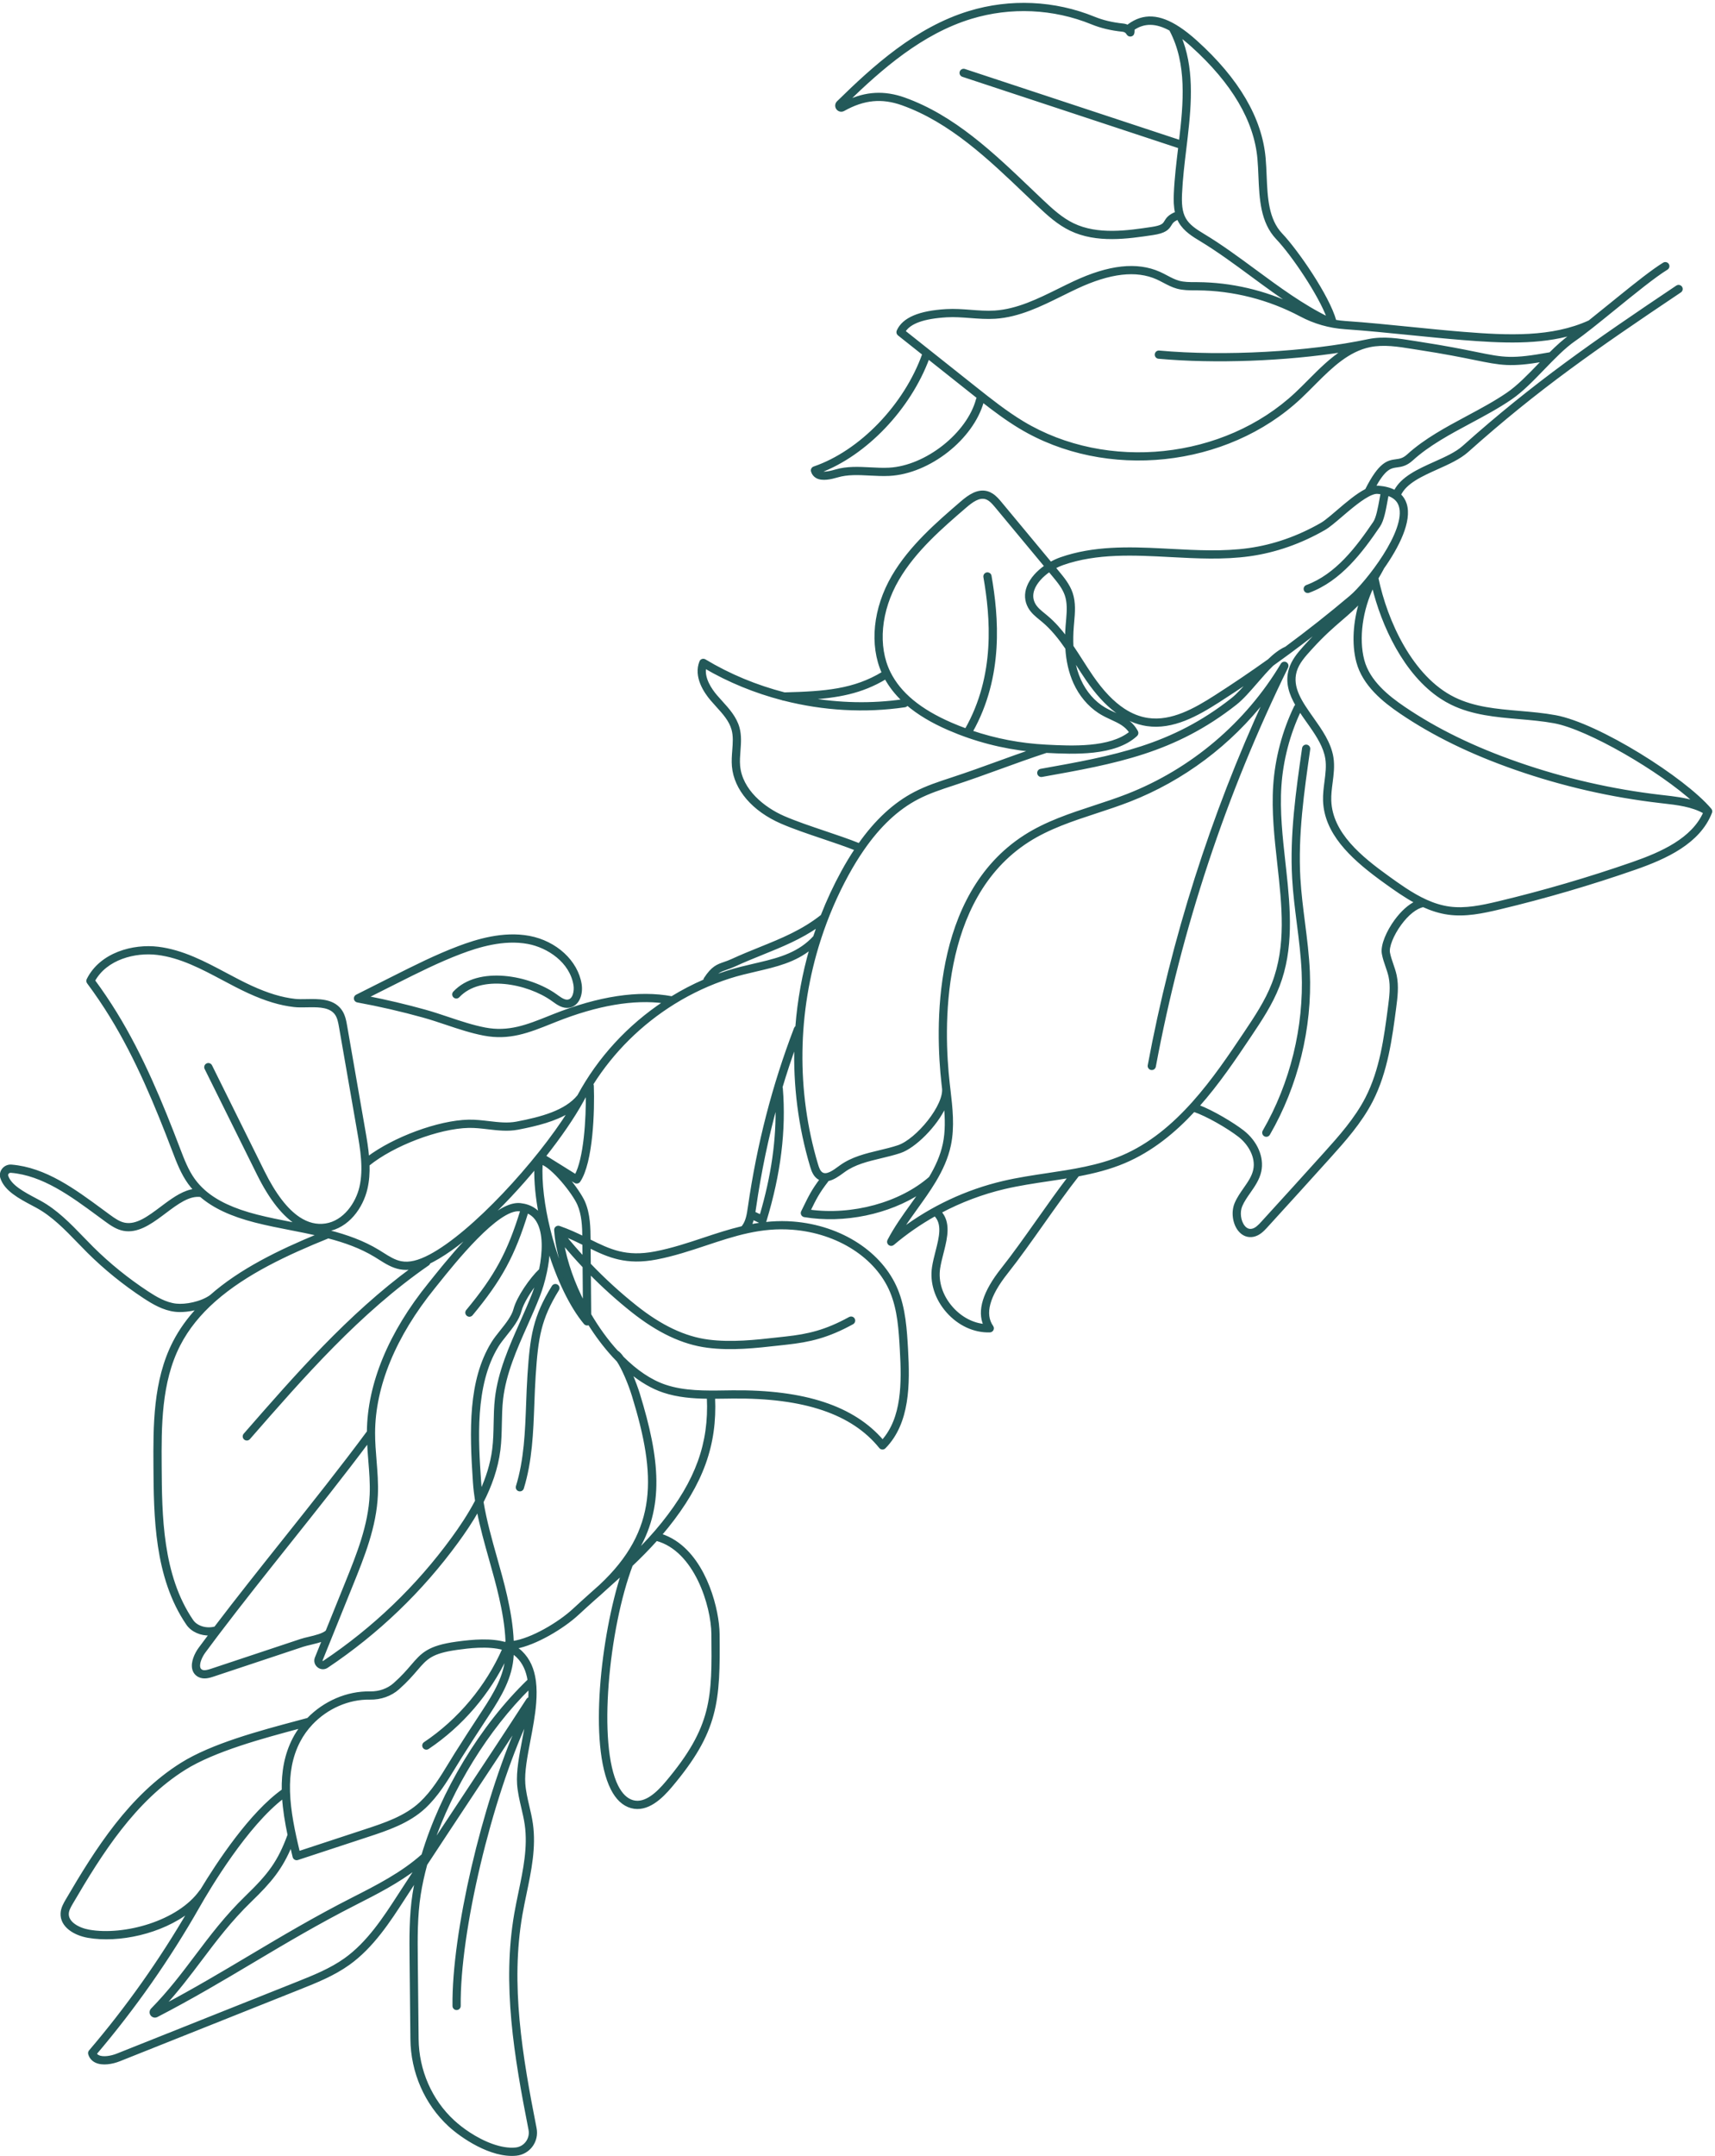 <?xml version="1.0" encoding="UTF-8"?>
<svg width="436px" height="548px" viewBox="0 0 436 548" version="1.1" xmlns="http://www.w3.org/2000/svg" xmlns:xlink="http://www.w3.org/1999/xlink">
    <title>26794974-666B-42B4-BE19-EFA2400DC3E1</title>
    <g id="Castelmierovo_bakery_webdesign" stroke="none" stroke-width="1" fill="none" fill-rule="evenodd">
        <g id="CM_mainpage" transform="translate(-912, -1229)" fill="#235959" stroke="#235959" stroke-width="0.6">
            <g id="about_us" transform="translate(-0, 972.813)">
                <path d="M1023.789,221.46 C1024.62,221.096 1025.486,221.096 1026.306,221.462 C1026.534,221.564 1026.696,221.773 1026.737,222.019 C1029.139,236.346 1032.857,250.525 1037.79,264.201 C1038.098,255.29 1043.308,245.446 1049.346,240.366 C1052.032,238.108 1055.812,236.832 1058.207,239.073 C1059.144,239.95 1059.585,241.178 1059.939,242.165 C1065.027,256.369 1069.821,271.51 1067.725,286.74 C1066.474,295.837 1061.176,307.182 1056.918,316.297 C1056.524,317.141 1056.143,317.958 1055.776,318.749 C1056.391,324.641 1054.633,330.74 1050.786,335.156 C1049.237,336.935 1048.417,339.12 1048.477,341.306 C1048.553,344.054 1048.874,345.993 1049.157,347.704 C1049.804,351.621 1050.195,353.985 1046.348,360.108 C1044.037,363.784 1041.347,367.549 1038.176,369.632 C1038.256,369.783 1038.33,369.937 1038.411,370.088 C1038.421,370.105 1038.426,370.123 1038.434,370.141 C1041.665,372.634 1045.143,374.566 1047.995,376.038 C1050.958,377.568 1054.084,378.976 1057.106,380.337 C1060.963,382.073 1064.901,383.852 1068.666,385.948 C1067.472,382.759 1066.595,379.618 1065.893,376.782 C1062.181,361.785 1061.153,346.382 1062.833,330.999 C1062.925,330.158 1063.512,329.515 1064.356,329.351 C1065.189,329.191 1065.984,329.57 1066.381,330.318 L1066.381,330.318 L1068.678,334.637 C1069.029,333.594 1069.563,332.517 1070.066,331.513 C1070.399,330.849 1070.713,330.222 1070.916,329.712 L1070.916,329.712 L1079.749,307.404 C1080.092,306.538 1080.665,305.088 1081.992,304.541 C1082.761,304.222 1083.551,304.257 1084.288,304.633 C1085.84,305.423 1086.844,307.583 1087.232,309.194 C1087.576,310.619 1087.916,312.066 1088.254,313.529 C1089.667,311.692 1091.877,310.567 1093.972,310.773 C1108.336,312.183 1120.379,322.162 1130.057,330.179 C1137.888,336.67 1146.766,344.025 1151.051,354.21 C1152.435,357.501 1153.28,360.94 1153.705,364.483 C1154.583,362.507 1155.815,360.736 1156.964,359.641 C1159.167,357.543 1162.079,356.54 1164.636,355.765 C1170.494,354.012 1176.543,352.813 1182.633,352.263 C1183.828,352.155 1185.031,352.07 1186.235,351.985 C1190.808,351.66 1195.54,351.323 1199.789,349.654 C1200.18,349.5 1200.582,349.338 1200.991,349.173 C1204.378,347.802 1208.216,346.248 1211.227,347.474 C1211.952,347.769 1212.458,348.383 1212.616,349.159 C1212.781,349.965 1212.533,350.797 1211.951,351.382 C1205.875,357.509 1197.001,359.656 1188.414,361.736 C1187.676,361.914 1186.941,362.092 1186.211,362.271 C1184.608,362.668 1183.189,363.067 1182.114,363.957 C1179.713,365.942 1179.51,369.741 1179.294,373.762 C1179.286,373.898 1179.279,374.034 1179.272,374.17 L1179.225,374.986 C1179.045,377.977 1178.728,380.938 1177.292,383.118 C1178.05,383.082 1178.802,383.088 1179.549,383.142 C1182.594,383.364 1185.498,384.371 1188.307,385.345 L1188.307,385.345 L1188.458,385.398 C1199.952,389.383 1212.316,393.326 1224.853,395.173 C1228.231,395.671 1231.675,396.025 1235.088,396.226 C1235.368,396.242 1235.615,396.415 1235.727,396.672 C1238.689,403.461 1235.042,411.21 1230.4,415.537 C1225.82,419.807 1219.973,422.166 1214.319,424.449 C1212.074,425.355 1209.752,426.291 1207.578,427.326 C1203.441,429.294 1200.364,431.308 1197.892,433.664 C1197.258,434.268 1196.616,435.063 1195.936,435.906 C1194.016,438.285 1191.838,440.985 1188.609,440.887 C1187.043,440.84 1185.643,440.029 1184.519,439.377 L1184.519,439.377 L1161.32,425.915 C1159.351,424.774 1157.257,423.556 1155.268,422.142 C1154.826,430.443 1150.768,441.804 1146.012,447.73 C1144.932,449.077 1143.663,450.272 1142.436,451.428 C1140.619,453.139 1138.905,454.755 1137.755,456.811 C1134.651,462.369 1131.918,468.204 1132.904,473.224 C1136.943,483.369 1138.339,494.464 1137.101,505.268 C1142.924,499.97 1147.679,491.848 1151.245,481.077 L1151.245,481.077 L1151.643,479.869 C1153.555,474.037 1155.207,469.001 1160.329,464.837 C1162.898,462.749 1165.77,460.989 1168.548,459.288 C1170.261,458.239 1172.032,457.155 1173.695,456.013 C1178.415,452.776 1183.039,449.287 1187.442,445.642 C1187.69,445.439 1188.038,445.414 1188.311,445.583 C1188.582,445.752 1188.717,446.076 1188.643,446.387 L1188.643,446.387 L1186.241,456.558 C1184.865,462.381 1183.442,468.404 1181.42,474.177 C1179.822,478.743 1177.093,485.308 1171.871,489.59 C1166.561,493.944 1159.342,494.876 1154.313,491.858 C1152.208,490.593 1150.615,488.12 1151.811,486.03 C1152.607,484.643 1154.17,484.246 1155.552,483.894 L1155.552,483.894 L1155.879,483.81 C1163.225,481.91 1172.862,474.243 1171.879,466.106 C1171.83,465.697 1172.122,465.327 1172.529,465.276 C1172.938,465.227 1173.31,465.518 1173.359,465.927 C1174.439,474.865 1164.13,483.206 1156.254,485.253 L1156.254,485.253 L1155.919,485.339 L1155.919,485.339 L1155.489,485.45 C1154.489,485.715 1153.527,486.037 1153.106,486.771 C1152.344,488.101 1153.835,489.83 1155.081,490.579 C1160.33,493.731 1166.974,491.678 1170.925,488.437 C1175.857,484.393 1178.474,478.081 1180.013,473.684 C1182.008,467.985 1183.422,462.002 1184.788,456.215 L1184.788,456.215 L1186.685,448.188 C1182.766,451.356 1178.689,454.396 1174.54,457.243 C1172.844,458.406 1171.056,459.501 1169.327,460.56 C1166.591,462.236 1163.761,463.969 1161.27,465.994 C1156.488,469.882 1154.899,474.726 1153.059,480.333 L1153.059,480.333 L1152.66,481.545 C1148.755,493.343 1143.421,502.065 1136.81,507.491 C1136.35,510.582 1135.673,513.643 1134.778,516.643 C1134.909,516.736 1135.014,516.869 1135.064,517.035 C1136.059,520.34 1135.582,521.585 1134.923,523.308 C1134.703,523.884 1134.452,524.538 1134.227,525.365 C1133.53,527.922 1132.739,530.356 1131.975,532.71 C1130.124,538.407 1128.377,543.788 1128.202,550.054 C1130.178,553.668 1131.931,557.413 1133.434,561.273 C1134.271,563.419 1134.976,565.495 1135.564,567.512 C1138,566.199 1140.675,564.568 1143.274,562.983 C1146.537,560.992 1149.912,558.934 1152.931,557.424 C1159.963,553.911 1167.022,553.827 1171.821,557.198 C1172.932,557.979 1173.907,558.932 1174.849,559.854 C1176.193,561.169 1177.463,562.411 1179.056,563.137 C1181.222,564.126 1183.662,564.032 1186.247,563.932 C1186.945,563.906 1187.641,563.879 1188.33,563.874 C1190.924,563.858 1195.561,564.362 1197.466,567.923 C1197.569,568.116 1197.582,568.344 1197.503,568.547 C1197.422,568.751 1197.257,568.91 1197.05,568.98 C1190.146,571.348 1183.56,574.789 1177.562,579.076 C1171.15,587.134 1166.818,593.158 1165.521,601.651 C1172.97,603.747 1179.508,610.465 1182.692,619.355 C1185.65,627.621 1185.763,636.782 1185.864,644.865 C1185.894,647.319 1185.654,650.015 1183.637,651.406 C1183.235,651.684 1182.798,651.878 1182.349,652.014 C1181.303,652.329 1180.194,652.323 1179.313,652.318 L1179.313,652.318 L1159.482,652.219 C1159.302,653.198 1159.044,654.129 1158.73,654.959 C1155.625,663.166 1149.763,669.818 1143.86,676.168 L1142.876,677.223 L1142.876,677.223 L1142.385,677.75 C1137.893,682.56 1133.248,687.533 1129.765,693.104 C1126.375,698.526 1124.048,704.676 1122.848,711.382 C1122.719,712.103 1122.681,713.184 1122.675,714.424 L1122.675,715.115 C1122.676,715.584 1122.68,716.069 1122.685,716.561 C1122.713,719.703 1122.742,723.124 1122.148,725.627 C1125.229,732.759 1124.108,734.542 1123.021,736.264 C1122.478,737.125 1122.009,737.868 1122.073,739.453 C1122.311,745.285 1121.038,751.375 1119.807,757.263 C1118.994,761.149 1118.154,765.167 1117.79,768.977 C1117.485,772.176 1117.89,776.043 1118.283,779.782 C1118.332,780.256 1118.382,780.731 1118.431,781.207 C1122.716,773.938 1124.501,772.514 1129.953,768.174 C1132.502,766.146 1135.992,763.367 1140.97,758.998 C1141.385,758.634 1141.805,758.272 1142.225,757.907 C1145.006,755.505 1147.881,753.019 1149.597,749.83 C1152.217,744.959 1151.858,739.137 1151.353,733.438 L1151.266,732.462 C1151.128,730.937 1150.987,729.36 1150.902,727.827 C1149.487,702.239 1166.704,676.683 1190.95,668.383 C1194.59,667.138 1198.358,666.246 1202.086,665.455 C1196.499,657.424 1196.924,643.358 1203.023,635.266 C1204.02,633.946 1205.163,632.717 1206.269,631.53 C1208.264,629.389 1210.148,627.367 1211.251,624.835 C1211.897,623.353 1212.93,621.316 1214.437,620.732 C1215.054,620.494 1215.71,620.512 1216.333,620.791 C1216.696,620.952 1216.868,621.371 1216.725,621.741 C1212.217,633.383 1213.964,649.687 1220.948,661.592 L1220.948,661.592 L1228.815,659.984 C1229.148,659.916 1229.484,660.082 1229.634,660.387 C1231.143,663.466 1229.87,667.663 1225.74,673.217 C1224.496,674.892 1223.029,676.393 1221.61,677.845 C1220.196,679.292 1218.734,680.788 1217.533,682.422 C1214.137,687.049 1212.72,692.872 1211.35,698.503 C1211.012,699.896 1210.674,701.286 1210.308,702.659 C1207.776,712.145 1203.81,718.087 1198.181,720.825 C1197.569,721.121 1196.939,721.379 1196.329,721.627 C1195.231,722.075 1194.194,722.498 1193.282,723.128 C1192.166,723.899 1191.28,724.952 1190.342,726.066 L1190.342,726.066 L1189.944,726.536 C1184.411,733.039 1177.406,738.289 1169.579,741.833 C1173.875,740.498 1178.316,739.421 1182.675,738.366 C1187.786,737.127 1193.071,735.844 1197.891,734.191 C1199.76,733.549 1202.317,732.669 1204.811,733.111 C1205.133,733.168 1205.447,733.248 1205.754,733.343 C1206.189,732.024 1205.998,731.453 1205.795,730.857 C1205.384,729.653 1205.223,728.589 1206.898,725.857 C1210.241,720.403 1214.401,713.616 1221.156,710.576 C1224.289,709.167 1227.639,708.696 1231.376,708.268 C1232.692,708.117 1234.013,707.971 1235.337,707.824 C1248.356,706.385 1261.817,704.896 1273.05,698.321 C1277.821,695.529 1280.436,691.711 1281.533,685.944 C1281.65,685.329 1282.19,684.908 1282.819,684.942 C1283.451,684.978 1283.945,685.459 1283.993,686.088 C1284.978,698.79 1285.566,713.428 1280.036,726.4 C1275.772,736.407 1268.137,744.707 1258.539,749.769 C1256.45,750.87 1254.466,752.343 1252.472,754.273 C1252.102,754.631 1251.73,754.857 1251.385,754.996 C1251.429,755.102 1251.449,755.218 1251.441,755.335 C1251.142,759.941 1248.403,762.914 1242.722,764.624 C1241.122,765.105 1239.29,765.485 1237.212,765.774 C1223.057,767.744 1211.675,765.81 1203.384,760.026 C1202.17,759.179 1200.949,758.239 1199.769,757.33 C1195.433,753.992 1190.948,750.539 1185.764,750.866 C1180.151,751.222 1166.099,749.943 1160.113,747.199 C1159.463,747.755 1158.834,748.341 1158.234,748.963 C1154.349,752.992 1150.285,756.95 1146.354,760.778 C1143.225,763.825 1139.989,766.977 1136.861,770.147 C1128.766,778.349 1121.272,786.547 1118.486,796.602 C1118.427,798.697 1118.389,801.034 1118.351,803.438 C1118.341,804.02 1118.332,804.603 1118.322,805.185 L1118.302,806.349 C1118.202,811.965 1118.052,817.388 1117.578,820.552 C1117.534,820.846 1117.322,821.075 1117.055,821.156 C1116.953,821.187 1116.842,821.196 1116.73,821.179 C1116.323,821.118 1116.042,820.738 1116.103,820.331 C1116.645,816.719 1116.754,809.955 1116.859,803.414 C1116.941,798.377 1117.018,793.62 1117.292,790.742 C1117.597,787.543 1117.192,783.677 1116.8,779.938 C1116.4,776.125 1115.986,772.183 1116.306,768.835 C1116.677,764.942 1117.526,760.883 1118.347,756.958 C1119.559,751.159 1120.813,745.162 1120.583,739.513 C1120.5,737.464 1121.169,736.403 1121.76,735.467 C1121.814,735.382 1121.868,735.296 1121.921,735.21 L1122.026,735.037 C1122.746,733.811 1123.195,732.301 1121.382,727.675 C1121.213,727.968 1121.026,728.232 1120.811,728.45 C1119.592,729.69 1118.382,730.541 1117.186,731.004 C1118.727,734.575 1117.457,739.057 1116.225,743.399 C1115.382,746.37 1114.586,749.176 1114.661,751.608 C1115.404,775.739 1113.68,794.107 1110.965,819.376 C1110.932,819.683 1110.717,819.926 1110.438,820.01 C1110.346,820.038 1110.246,820.048 1110.144,820.037 C1109.735,819.994 1109.438,819.626 1109.482,819.217 C1112.272,793.252 1113.912,775.749 1113.17,751.654 C1113.088,748.991 1113.954,745.941 1114.79,742.992 C1115.977,738.808 1117.194,734.491 1115.709,731.378 C1114.792,731.486 1113.886,731.361 1112.994,730.998 C1108.767,729.276 1105.878,722.442 1104.204,716.064 C1104.183,716.029 1104.154,716.001 1104.139,715.962 C1103.774,715.049 1103.453,714.189 1103.17,713.376 C1093.428,708.127 1078.266,703.803 1067.194,708.713 C1062.003,711.015 1058.027,715.001 1053.817,719.223 C1051.685,721.362 1049.48,723.573 1047.121,725.516 C1038.574,732.561 1013.953,740.429 1003.701,740.456 C1003.67,740.457 1003.638,740.455 1003.607,740.452 C1003.478,740.438 1003.358,740.391 1003.257,740.318 C1003.194,740.273 1003.137,740.218 1003.089,740.154 C1003.066,740.124 1003.045,740.09 1003.027,740.055 C999.064,732.814 1001.555,723.874 1004.516,716.082 C1008.737,704.971 1013.573,693.947 1018.89,683.315 C1020.921,679.254 1023.012,675.365 1026.247,672.437 C1027.928,670.915 1029.826,669.739 1031.825,668.784 C1032.729,667.188 1032.815,664.418 1032.042,661.3 C1031.244,658.077 1029.693,655.186 1028.354,654.426 C1027.48,653.931 1026.542,653.571 1025.549,653.19 C1024.645,652.843 1023.711,652.485 1022.823,652.013 C1020.345,650.694 1018.383,648.557 1016.652,646.672 C1011.437,640.99 1005.525,634.551 1002.302,626.865 C999.923,621.193 999.044,614.979 998.267,609.495 C997.161,601.678 996.092,593.723 995.058,586.03 L995.058,586.03 L995.016,585.717 C994.866,584.583 994.718,583.104 995.401,581.84 C996.064,580.613 997.25,579.948 998.743,579.966 C1000.998,579.995 1003.495,581.587 1004.552,583.67 C1005.218,584.981 1005.6,586.404 1005.972,587.782 C1006.466,589.62 1006.933,591.357 1008.011,592.749 C1010.111,595.462 1014.092,596.021 1017.107,595.372 C1020.639,594.609 1026.486,592.485 1029.446,590.668 C1028.521,583.375 1028.607,575.902 1030.805,568.733 C1032.008,564.808 1033.808,561.115 1035.81,557.555 C1034.869,553.021 1033.508,547.839 1032.188,542.82 C1030.837,537.685 1029.441,532.375 1028.491,527.739 C1026.979,520.362 1024.249,516.446 1020.375,516.1 C1020.103,516.076 1019.866,515.905 1019.757,515.653 C1019.649,515.402 1019.687,515.112 1019.856,514.897 C1022.302,511.791 1026.214,509.944 1030.59,509.827 C1034.966,509.711 1038.97,511.349 1041.577,514.32 C1042.449,515.314 1043.26,516.445 1044.045,517.537 C1046.238,520.593 1048.318,523.479 1051.452,523.208 C1052.259,518.952 1052.668,514.622 1052.647,510.291 C1052.645,509.935 1052.897,509.628 1053.245,509.557 C1053.594,509.486 1053.944,509.672 1054.081,510.001 C1055.474,513.351 1056.391,516.95 1057.277,520.43 C1057.597,521.685 1057.913,522.923 1058.247,524.14 C1059.37,514.515 1064.807,504.288 1072.602,497.611 C1072.781,497.458 1073.022,497.398 1073.252,497.45 C1073.482,497.502 1073.674,497.66 1073.769,497.875 L1073.769,497.875 L1074.182,498.806 C1075.526,501.83 1076.244,503.444 1077.011,506.795 C1077.178,506.702 1077.355,506.616 1077.551,506.55 C1078.805,506.123 1080.071,506.596 1081.16,507.066 C1090.832,511.246 1099.719,516.989 1107.494,523.955 C1105.563,520.619 1103.544,517.348 1101.43,514.134 C1101.331,514.114 1101.234,514.076 1101.146,514.014 C1092.469,507.852 1084.914,499.741 1078.049,489.216 C1077.93,489.035 1077.897,488.81 1077.957,488.602 C1078.017,488.393 1078.166,488.222 1078.363,488.131 L1078.363,488.131 L1080.508,487.149 C1080.145,486.64 1079.82,486.101 1079.566,485.526 C1077.87,488.601 1075.818,491.578 1073.113,494.327 C1068.812,498.701 1063.675,501.789 1058.398,503.376 C1053.274,504.917 1048.017,505.044 1043.26,503.562 C1038.215,501.991 1033.79,498.688 1029.887,495.773 C1022.838,490.51 1015.248,484.16 1014.425,475.399 C1014.405,475.188 1014.476,474.978 1014.621,474.822 C1014.765,474.666 1014.97,474.58 1015.182,474.584 C1026.376,474.805 1037.435,468.078 1048.992,454.022 C1049.394,453.534 1049.794,453.042 1050.195,452.549 C1050.801,451.805 1051.411,451.055 1052.031,450.312 C1052.028,450.31 1052.025,450.309 1052.023,450.307 C1042.491,443.046 1037.242,434.009 1034.469,420.089 C1034.299,419.234 1034.147,418.383 1034.006,417.534 C1032.836,418.276 1031.6,418.828 1030.32,419.213 C1021.143,421.973 1009.785,416.289 1005.285,412.591 C992.015,401.688 986.505,396.542 983.367,378.439 C982.741,374.83 982.314,369.752 985.821,367.34 C987.54,366.158 989.795,365.882 992.524,366.521 C1004.773,369.389 1023.981,389.711 1032.689,403.693 C1032.6,401.666 1032.535,399.624 1032.474,397.554 C1032.418,396.486 1032.38,395.397 1032.375,394.266 C1032.315,392.344 1032.247,390.393 1032.149,388.444 C1031.892,383.311 1033.2,375.284 1035.756,370.834 C1035.179,371.029 1034.588,371.166 1033.982,371.23 C1031.206,371.524 1028.642,370.686 1026.246,369.187 C1026.171,369.155 1026.102,369.111 1026.042,369.057 C1024.58,368.117 1023.181,366.932 1021.835,365.614 C1021.817,365.597 1021.8,365.58 1021.783,365.561 C1019.565,363.38 1017.489,360.835 1015.515,358.413 C1012.848,355.141 1010.33,352.052 1007.849,350.261 C1006.288,349.135 1004.513,348.236 1002.795,347.366 C1001.466,346.693 1000.091,345.997 998.794,345.188 C993.714,342.022 989.954,337.248 986.319,332.632 C985.191,331.2 984.026,329.72 982.844,328.32 C971.253,314.58 955.442,305.267 938.899,296.159 C937.518,295.399 936.516,294.083 936.151,292.55 C935.79,291.035 936.085,289.433 936.959,288.153 C940.603,282.824 949.4,280.409 953.543,279.878 C961.66,278.836 970.039,281.297 976.529,286.629 L976.529,286.629 L992.067,299.395 C996.346,302.91 1000.771,306.546 1004.499,310.818 C1005.31,311.748 1006.106,312.718 1006.888,313.722 C1006.323,311.859 1005.756,309.999 1005.187,308.148 C1003.163,301.566 1000.869,294.107 1001.445,286.67 C1001.813,281.927 1003.311,277.391 1004.759,273.003 L1004.759,273.003 L1020.176,226.297 C1020.782,224.462 1022.049,222.229 1023.789,221.46 Z M1228.511,661.569 L1205.924,666.183 C1201.111,667.166 1196.131,668.187 1191.433,669.793 C1167.796,677.885 1151.011,702.799 1152.39,727.744 C1152.474,729.252 1152.615,730.815 1152.751,732.328 C1153.1,736.196 1153.454,740.146 1152.959,743.913 C1160.562,731.251 1171.606,716.998 1181.847,706.823 C1182.141,706.531 1182.611,706.534 1182.9,706.826 C1183.191,707.118 1183.19,707.59 1182.897,707.88 C1171.118,719.585 1158.264,736.725 1150.912,750.533 C1150.912,750.534 1150.911,750.534 1150.911,750.534 C1149.064,753.968 1146.083,756.544 1143.2,759.036 C1142.783,759.397 1142.366,759.757 1141.954,760.119 C1136.949,764.511 1133.442,767.303 1130.881,769.341 C1125.035,773.995 1123.61,775.131 1118.67,783.765 C1118.879,786.257 1118.985,788.697 1118.776,790.884 C1118.757,791.085 1118.739,791.299 1118.722,791.52 C1122.316,783.223 1128.836,776.156 1135.799,769.1 C1138.938,765.919 1142.179,762.763 1145.314,759.709 C1149.236,755.889 1153.291,751.939 1157.16,747.928 C1159.916,745.072 1163.167,742.875 1166.822,741.397 C1175.315,737.967 1182.917,732.494 1188.808,725.57 L1188.808,725.57 L1189.201,725.106 C1190.161,723.966 1191.155,722.786 1192.435,721.902 C1193.48,721.178 1194.642,720.705 1195.766,720.247 C1196.353,720.007 1196.962,719.76 1197.528,719.484 C1202.745,716.946 1206.454,711.317 1208.867,702.274 C1209.23,700.912 1209.566,699.533 1209.902,698.151 C1211.306,692.377 1212.758,686.407 1216.331,681.54 C1217.594,679.821 1219.093,678.286 1220.543,676.802 C1221.927,675.385 1223.359,673.921 1224.544,672.327 C1228.055,667.604 1229.359,664.075 1228.511,661.569 L1228.511,661.569 Z M1204.551,734.579 C1202.596,734.233 1200.594,734.839 1198.377,735.6 C1193.489,737.282 1188.17,738.569 1183.026,739.815 C1175.818,741.561 1168.385,743.364 1161.835,746.293 C1167.77,748.474 1180.033,749.735 1185.671,749.378 C1191.413,749.016 1196.124,752.642 1200.679,756.149 C1201.846,757.048 1203.052,757.976 1204.237,758.802 C1212.21,764.364 1223.235,766.214 1237.006,764.297 C1238.505,764.089 1239.856,763.83 1241.08,763.522 C1232.783,760.987 1226.35,754.771 1220.262,748.339 L1219.434,747.461 C1219.02,747.022 1218.609,746.583 1218.198,746.144 C1215.579,743.348 1212.87,740.457 1210.078,737.902 C1208.431,736.394 1206.621,734.948 1204.551,734.579 Z M1282.632,687.865 C1281.276,693.136 1278.44,696.893 1273.804,699.607 C1262.294,706.346 1248.673,707.85 1235.501,709.307 C1234.179,709.453 1232.86,709.599 1231.547,709.75 C1227.935,710.164 1224.709,710.616 1221.767,711.936 C1215.432,714.787 1211.405,721.357 1208.17,726.636 C1206.83,728.821 1206.919,729.504 1207.153,730.216 L1207.206,730.375 C1207.461,731.123 1207.769,732.039 1207.135,733.909 C1208.585,734.633 1209.881,735.699 1211.086,736.802 C1213.92,739.395 1216.648,742.308 1219.286,745.124 C1219.333,745.174 1219.379,745.223 1219.426,745.273 C1219.477,745.208 1219.538,745.15 1219.612,745.104 L1219.612,745.104 L1268.74,714.73 C1269.09,714.512 1269.55,714.622 1269.766,714.972 C1269.982,715.322 1269.874,715.782 1269.524,715.998 L1269.524,715.998 L1220.435,746.349 C1227.171,753.516 1234.236,760.626 1243.622,762.647 C1243.666,762.657 1243.707,762.672 1243.748,762.688 C1247.624,761.186 1249.59,758.886 1249.925,755.591 C1249.762,755.445 1249.634,755.333 1249.536,755.247 C1249.248,754.995 1248.852,754.651 1249.091,754.124 C1249.198,753.886 1249.444,753.618 1250.007,753.694 C1250.288,753.731 1250.813,753.801 1251.436,753.201 C1253.532,751.172 1255.628,749.619 1257.843,748.451 C1267.139,743.548 1274.534,735.508 1278.665,725.815 C1283.825,713.71 1283.518,699.994 1282.632,687.865 Z M1067.582,667.86 C1060.964,662.683 1051.459,664.531 1043.07,666.671 C1041.46,667.081 1039.785,667.509 1038.111,668.013 C1034.203,669.188 1030.302,670.778 1027.248,673.543 C1024.205,676.298 1022.189,680.052 1020.224,683.981 C1014.929,694.569 1010.113,705.547 1005.91,716.611 C1003.146,723.886 1000.791,732.176 1004.054,738.799 C1007.423,737.567 1010.192,734.941 1012.874,732.396 L1012.874,732.396 L1013.385,731.911 C1022.496,723.296 1032.576,715.67 1043.347,709.247 C1053.696,703.075 1063.44,698.735 1073.143,695.98 C1078.154,694.558 1084.613,693.258 1090.135,695.865 C1094.355,697.857 1098.455,701.766 1101.412,706.4 C1101.079,704.066 1101.052,701.994 1101.023,699.695 C1100.987,696.852 1100.947,693.631 1100.321,689.056 L1100.321,689.056 L1100.288,688.817 C1099.974,686.511 1099.649,684.127 1098.409,682.271 C1095.983,678.639 1091.397,678.261 1086.542,677.862 C1082.734,677.549 1078.796,677.225 1075.598,675.304 C1073.738,674.187 1072.274,672.597 1070.858,671.059 C1069.829,669.941 1068.766,668.786 1067.582,667.86 Z M1089.498,697.213 C1084.425,694.818 1078.31,696.063 1073.55,697.415 C1063.979,700.128 1054.347,704.424 1044.111,710.527 C1033.434,716.895 1023.441,724.454 1014.41,732.995 L1014.41,732.995 L1013.901,733.478 C1011.939,735.339 1009.933,737.241 1007.649,738.672 C1019.476,737.144 1039.415,729.936 1046.173,724.366 C1048.475,722.469 1050.654,720.284 1052.762,718.17 C1056.883,714.037 1061.144,709.764 1066.589,707.35 C1067.513,706.94 1068.463,706.591 1069.433,706.299 C1080.021,703.115 1093.134,706.659 1102.343,711.266 C1099.644,705.154 1094.662,699.651 1089.498,697.213 Z M1130.614,641.756 C1126.013,641.317 1122.16,641.566 1118.994,642.519 C1116.725,643.201 1114.808,644.244 1113.219,645.654 C1108.612,649.745 1107.393,656.506 1106.612,662.523 C1105.911,667.922 1105.349,673.358 1104.922,678.811 C1105.06,680.797 1104.999,682.653 1104.543,684.22 C1104.112,691.207 1103.903,698.208 1103.925,705.175 C1103.942,710.29 1107.384,727.102 1113.557,729.617 C1114.904,730.165 1116.298,729.976 1117.777,729.039 C1117.485,728.68 1117.182,728.311 1116.865,727.93 C1115.221,725.952 1113.52,723.907 1113.054,722.26 C1110.903,714.647 1108.848,705.855 1111.732,697.824 C1111.871,697.438 1112.299,697.234 1112.686,697.374 C1113.073,697.513 1113.275,697.94 1113.135,698.328 C1110.401,705.944 1112.4,714.465 1114.489,721.853 C1114.869,723.198 1116.539,725.206 1118.012,726.977 C1118.345,727.378 1118.662,727.763 1118.968,728.14 C1119.226,727.916 1119.485,727.672 1119.748,727.405 C1120.987,726.144 1121.19,722.382 1121.204,718.917 L1121.205,718.228 C1121.203,717.66 1121.198,717.104 1121.194,716.575 C1121.174,714.319 1121.156,712.37 1121.38,711.12 C1122.614,704.225 1125.009,697.897 1128.5,692.313 C1132.06,686.621 1136.755,681.593 1141.295,676.732 C1147.578,670.004 1154.075,663.047 1157.335,654.432 C1157.607,653.714 1157.815,652.966 1157.968,652.211 L1157.968,652.211 L1156.594,652.205 C1154.578,652.195 1152.293,652.184 1150.21,651.375 C1147.84,650.454 1146.044,648.654 1144.307,646.912 C1144.037,646.641 1143.768,646.371 1143.496,646.105 C1142.239,644.87 1140.992,643.786 1139.748,642.844 C1138.278,642.696 1136.816,642.507 1135.369,642.318 C1133.807,642.115 1132.192,641.906 1130.614,641.756 Z M1080.569,508.436 C1079.696,508.058 1078.813,507.722 1078.026,507.963 C1076.653,508.425 1076.511,510.498 1076.387,512.328 L1076.387,512.328 L1076.355,512.783 C1076.091,516.384 1074.468,519.631 1072.899,522.771 C1072.167,524.235 1071.411,525.748 1070.814,527.262 C1068.975,531.921 1071.061,543.301 1074.948,545.615 C1074.948,545.615 1074.949,545.615 1074.949,545.615 L1075.682,546.099 C1087.34,553.829 1114.074,574.807 1110.534,602.571 C1109.717,608.976 1107.282,615.05 1104.928,620.923 C1103.837,623.647 1102.708,626.463 1101.76,629.265 C1096.143,645.882 1096.223,664.158 1101.984,680.724 C1102.116,681.102 1101.926,681.516 1101.554,681.662 C1101.534,681.67 1101.514,681.677 1101.494,681.683 C1101.138,681.79 1100.752,681.616 1100.598,681.271 C1086.106,648.525 1067.222,617.899 1044.468,590.246 C1044.207,589.928 1044.253,589.458 1044.57,589.196 C1044.89,588.934 1045.359,588.98 1045.62,589.298 C1066.421,614.579 1084,642.332 1097.962,671.916 C1094.867,657.665 1095.659,642.658 1100.348,628.789 C1101.309,625.946 1102.445,623.111 1103.544,620.369 C1105.863,614.582 1108.262,608.598 1109.054,602.382 C1112.489,575.448 1086.284,554.918 1074.857,547.341 L1074.857,547.341 L1073.568,546.491 C1069.655,543.917 1065.607,541.255 1062.655,537.499 C1060.589,534.873 1059.195,531.889 1058.111,528.777 C1058.087,528.727 1058.068,528.674 1058.055,528.619 C1057.173,526.055 1056.497,523.407 1055.832,520.799 C1055.282,518.638 1054.72,516.43 1054.041,514.279 C1053.527,523.843 1051.018,533.299 1046.701,541.847 C1044.985,545.247 1042.958,548.554 1041,551.752 C1037.625,557.26 1034.135,562.957 1032.231,569.169 C1027.711,583.913 1032.437,600.212 1036.235,613.31 C1037.56,617.879 1038.93,622.604 1041.255,626.812 C1046.245,635.842 1054.765,641.518 1063.786,647.528 C1069.227,651.153 1074.853,654.901 1079.585,659.44 C1084.583,664.234 1088.722,670.108 1091.555,676.426 C1091.629,676.591 1091.635,676.768 1091.589,676.93 C1094.821,677.489 1097.759,678.613 1099.649,681.443 C1100.929,683.36 1101.343,685.609 1101.657,687.833 L1101.765,688.616 L1101.798,688.853 C1102.338,692.796 1102.45,695.742 1102.495,698.302 C1102.58,693.582 1102.763,688.855 1103.054,684.134 C1103.054,684.097 1103.055,684.06 1103.06,684.022 C1103.168,682.282 1103.291,680.542 1103.427,678.804 C1103.286,676.887 1102.956,674.815 1102.63,672.777 C1102.192,670.029 1101.778,667.433 1101.842,665.316 C1102.45,645.463 1109.977,632.355 1119.506,615.759 C1119.711,615.403 1120.166,615.278 1120.524,615.483 C1120.88,615.689 1121.004,616.145 1120.799,616.501 C1111.374,632.916 1103.929,645.882 1103.333,665.362 C1103.276,667.219 1103.63,669.566 1104.027,672.064 C1104.349,668.809 1104.714,665.563 1105.133,662.331 C1105.949,656.046 1107.236,648.97 1112.229,644.539 C1116.361,640.873 1122.421,639.476 1130.756,640.271 C1132.36,640.424 1133.987,640.635 1135.561,640.84 C1136.061,640.905 1136.562,640.97 1137.065,641.033 C1135.35,640.017 1133.63,639.267 1131.886,638.775 C1128.655,637.862 1125.294,637.92 1122.41,638.933 C1121.529,639.243 1120.689,639.638 1119.878,640.021 C1117.731,641.032 1115.51,642.076 1112.581,641.485 C1112.246,641.417 1112,641.131 1111.984,640.789 C1111.631,633.338 1118.706,625.678 1123.453,620.574 C1125.124,616.401 1126.513,612.597 1127.855,608.918 C1129.214,605.193 1130.62,601.342 1132.322,597.097 C1133.512,594.131 1134.743,591.065 1135.441,587.921 C1136.7,582.252 1136.354,575.952 1134.385,568.812 L1134.385,568.812 L1134.382,568.801 C1133.762,566.557 1132.987,564.231 1132.045,561.814 C1129.885,556.273 1127.205,550.972 1124.078,545.965 C1124.001,545.887 1123.941,545.793 1123.903,545.686 C1113.603,529.32 1098.45,516.163 1080.569,508.436 Z M998.723,581.457 C997.787,581.445 997.11,581.812 996.713,582.548 C996.255,583.396 996.355,584.49 996.522,585.728 L996.522,585.728 L996.536,585.831 C997.57,593.522 998.638,601.474 999.744,609.287 C1000.507,614.68 1001.373,620.793 1003.677,626.288 C1006.8,633.734 1012.367,639.798 1017.751,645.663 C1019.482,647.548 1021.271,649.497 1023.524,650.696 C1024.33,651.125 1025.182,651.452 1026.083,651.797 C1027.084,652.182 1028.119,652.578 1029.09,653.13 C1031.071,654.253 1032.728,657.863 1033.49,660.941 C1034.156,663.632 1034.233,666.073 1033.744,667.947 C1036.705,666.76 1039.803,665.965 1042.702,665.226 C1042.999,665.15 1043.297,665.075 1043.595,665.001 L1044.489,664.783 C1053.285,662.675 1062.122,661.695 1068.501,666.685 C1069.78,667.686 1070.886,668.887 1071.955,670.049 C1073.361,671.577 1074.69,673.019 1076.366,674.026 C1078.903,675.55 1082.1,675.977 1085.296,676.261 L1086.209,676.339 L1086.209,676.339 L1086.664,676.376 C1087.79,676.469 1088.924,676.564 1090.039,676.702 C1087.288,670.684 1083.324,665.094 1078.553,660.516 C1073.916,656.069 1068.345,652.358 1062.959,648.769 L1062.421,648.411 L1062.421,648.411 L1061.345,647.692 C1053.09,642.172 1044.8,636.309 1039.95,627.533 C1037.544,623.179 1036.151,618.373 1034.803,613.725 C1032.905,607.178 1030.78,599.841 1029.666,592.268 C1026.24,594.207 1020.486,596.169 1017.422,596.83 C1013.184,597.742 1009.028,596.5 1006.832,593.662 C1005.571,592.034 1005.043,590.069 1004.531,588.17 C1004.164,586.806 1003.818,585.517 1003.222,584.344 C1002.412,582.747 1000.436,581.479 998.723,581.457 Z M1013.081,600.469 C1013.469,600.331 1013.895,600.529 1014.036,600.915 C1018.809,614.068 1027.55,626.005 1038.647,634.528 C1041.93,637.049 1045.484,639.336 1048.921,641.546 C1052.068,643.572 1055.324,645.666 1058.384,647.947 C1067.331,654.616 1074.856,663.026 1082.134,671.161 C1082.408,671.467 1082.382,671.938 1082.075,672.213 C1081.991,672.289 1081.895,672.341 1081.793,672.372 C1081.525,672.453 1081.222,672.378 1081.022,672.155 C1073.794,664.076 1066.319,655.721 1057.494,649.143 C1054.474,646.892 1051.241,644.812 1048.114,642.801 C1044.651,640.573 1041.071,638.269 1037.739,635.711 C1026.419,627.017 1017.503,614.84 1012.634,601.424 C1012.493,601.037 1012.693,600.609 1013.081,600.469 Z M1214.997,622.113 C1214.99,622.116 1214.982,622.119 1214.975,622.121 C1214.245,622.405 1213.452,623.518 1212.618,625.43 C1211.413,628.196 1209.352,630.408 1207.361,632.547 C1206.28,633.706 1205.164,634.905 1204.215,636.164 C1198.538,643.694 1198.14,657.297 1203.377,664.704 C1203.474,664.842 1203.516,665.001 1203.511,665.157 C1204.218,665.011 1204.924,664.866 1205.625,664.722 L1205.625,664.722 L1219.405,661.907 C1212.596,649.984 1210.817,633.933 1214.997,622.113 Z M1164.503,602.925 C1158.75,601.53 1152.191,602.732 1144.45,606.603 C1143.244,607.207 1142.058,607.849 1140.892,608.521 C1146.405,623.422 1158.729,631.956 1167.571,637.093 C1167.927,637.3 1168.047,637.756 1167.841,638.113 C1167.741,638.283 1167.586,638.399 1167.41,638.452 C1167.22,638.509 1167.007,638.491 1166.821,638.383 C1157.829,633.158 1145.312,624.485 1139.588,609.291 C1134.106,612.613 1129.094,616.697 1124.64,621.486 C1120.197,626.265 1113.548,633.414 1113.463,640.118 C1115.62,640.377 1117.31,639.58 1119.243,638.672 C1120.088,638.274 1120.962,637.862 1121.915,637.527 C1122.13,637.451 1122.349,637.379 1122.569,637.313 C1125.583,636.407 1129.007,636.412 1132.291,637.339 C1135.007,638.106 1137.656,639.449 1140.303,641.399 C1143.361,641.69 1146.434,641.779 1149.421,641.255 C1149.693,641.207 1149.966,641.155 1150.239,641.103 C1151.59,640.842 1152.987,640.572 1154.415,640.848 C1156.188,641.191 1157.614,642.247 1158.539,643.905 C1159.635,645.869 1159.91,648.361 1159.688,650.729 L1159.688,650.729 L1179.321,650.827 C1180.696,650.834 1181.907,650.79 1182.79,650.179 C1184.226,649.188 1184.399,647.048 1184.372,644.883 C1184.274,636.918 1184.161,627.888 1181.287,619.859 C1178.177,611.17 1171.745,604.682 1164.503,602.925 Z M1154.133,642.313 C1152.986,642.091 1151.789,642.322 1150.521,642.567 C1150.24,642.62 1149.958,642.675 1149.678,642.724 C1147.258,643.148 1144.815,643.193 1142.382,643.055 C1143.101,643.672 1143.82,644.332 1144.542,645.041 C1144.816,645.31 1145.089,645.585 1145.364,645.86 L1145.364,645.86 L1145.941,646.436 C1147.392,647.876 1148.918,649.274 1150.75,649.985 C1152.575,650.694 1154.621,650.704 1156.602,650.713 L1156.602,650.713 L1158.192,650.721 C1158.421,648.42 1158.103,646.181 1157.237,644.632 C1156.523,643.352 1155.478,642.573 1154.133,642.313 Z M1170.964,558.419 C1165.849,554.826 1158.639,556.24 1153.599,558.758 C1150.634,560.24 1147.287,562.281 1144.05,564.256 C1141.33,565.915 1138.527,567.623 1135.977,568.981 C1137.876,576.131 1138.176,582.485 1136.896,588.244 C1136.172,591.507 1134.918,594.631 1133.706,597.653 C1132.012,601.874 1130.611,605.716 1129.256,609.429 C1128.27,612.131 1127.258,614.901 1126.129,617.837 C1131.379,612.732 1137.302,608.511 1143.783,605.269 C1147.973,603.174 1151.843,601.839 1155.453,601.241 C1155.317,601.01 1155.307,600.716 1155.457,600.472 C1160.834,591.728 1168.103,584.037 1176.522,577.987 L1176.522,577.987 C1176.613,577.872 1176.726,577.796 1176.849,577.751 C1182.66,573.619 1189.01,570.266 1195.661,567.887 C1193.882,565.684 1190.387,565.353 1188.339,565.365 C1187.667,565.37 1186.987,565.397 1186.304,565.422 C1183.659,565.524 1180.925,565.628 1178.437,564.494 C1176.607,563.659 1175.183,562.266 1173.806,560.919 C1172.907,560.039 1171.976,559.129 1170.964,558.419 Z M1172.844,582.719 C1166.573,587.959 1161.12,594.168 1156.859,601.044 C1159.384,600.757 1161.779,600.846 1164.066,601.308 C1165.172,594.221 1168.26,588.839 1172.844,582.719 Z M1031.009,511.313 L1030.63,511.318 C1027.177,511.411 1024.056,512.686 1021.877,514.864 C1025.749,515.949 1028.462,520.17 1029.952,527.44 C1030.893,532.035 1032.285,537.324 1033.63,542.44 C1034.799,546.888 1036.002,551.465 1036.921,555.623 C1037.843,554.053 1038.789,552.505 1039.728,550.972 C1041.671,547.801 1043.68,544.52 1045.37,541.175 C1047.998,535.971 1049.936,530.422 1051.15,524.719 C1047.633,524.804 1045.348,521.895 1043.191,518.906 L1042.833,518.407 C1042.07,517.343 1041.28,516.243 1040.456,515.304 C1038.143,512.666 1034.561,511.214 1030.63,511.318 Z M1134.02,519.007 C1133.62,520.18 1133.19,521.344 1132.722,522.493 C1131.79,524.784 1130.705,526.92 1129.656,528.986 C1129.587,529.123 1129.517,529.26 1129.448,529.396 L1129.034,530.215 C1126.637,534.979 1124.579,539.594 1125.324,545.145 C1125.844,545.977 1126.353,546.816 1126.848,547.664 C1127.331,542.179 1128.903,537.337 1130.556,532.25 C1131.316,529.912 1132.101,527.495 1132.787,524.974 C1133.033,524.074 1133.297,523.384 1133.53,522.775 C1134.016,521.506 1134.326,520.683 1134.02,519.007 Z M1072.818,499.408 C1064.617,506.833 1059.317,518.314 1059.527,528.33 C1060.563,531.308 1061.875,534.095 1063.826,536.578 C1065.803,539.092 1068.35,541.119 1071.015,542.977 C1068.637,538.028 1068.003,530.32 1069.427,526.714 C1070.048,525.14 1070.819,523.597 1071.565,522.105 C1073.138,518.955 1074.625,515.981 1074.868,512.673 L1074.868,512.673 L1074.899,512.227 C1074.99,510.894 1075.106,509.245 1075.797,508.032 C1075.759,507.966 1075.728,507.896 1075.711,507.818 C1074.913,504.122 1074.213,502.548 1072.819,499.412 L1072.819,499.412 Z M1102.984,451.757 C1097.717,454.065 1093.547,455.929 1089.844,462.578 C1087.703,466.422 1086.115,470.433 1084.58,474.312 C1083.341,477.438 1082.081,480.612 1080.522,483.711 C1080.552,483.77 1080.577,483.832 1080.592,483.9 C1080.927,485.539 1082.159,486.92 1083.351,488.255 C1094.14,500.334 1103.063,512.83 1110.631,526.456 C1110.722,526.619 1110.742,526.8 1110.706,526.97 C1115.55,531.714 1119.903,536.956 1123.679,542.6 C1123.737,537.366 1125.972,532.946 1128.326,528.311 C1129.362,526.272 1130.433,524.164 1131.341,521.931 C1133.281,517.164 1134.621,512.177 1135.362,507.105 C1135.363,507.033 1135.371,506.961 1135.392,506.893 C1136.78,497.177 1135.97,487.16 1132.961,477.796 C1132.819,477.786 1132.679,477.74 1132.559,477.646 C1127.596,473.79 1117.788,465.024 1116.189,459.445 C1116.084,459.08 1116.271,458.695 1116.621,458.55 C1116.929,458.423 1117.892,458.1 1119.136,457.692 C1115.966,457.734 1112.815,457.366 1111.371,456.941 C1108.098,455.978 1105.386,453.739 1102.992,451.763 L1102.992,451.763 Z M1081.457,488.355 L1079.773,489.126 C1085.604,497.927 1091.935,504.978 1099.033,510.569 C1093.987,503.235 1088.423,496.172 1082.239,489.248 C1081.982,488.96 1081.718,488.661 1081.457,488.355 L1081.457,488.355 Z M1088.444,439.757 C1084.539,439.091 1080.574,438.799 1076.797,438.954 C1076.757,438.969 1076.718,438.985 1076.676,438.998 C1076.19,439.143 1075.523,439.158 1074.752,439.083 C1070.019,439.496 1065.671,440.665 1062.245,442.768 C1057.916,445.425 1054.579,449.526 1051.352,453.491 C1050.949,453.985 1050.547,454.479 1050.144,454.97 C1038.568,469.049 1027.391,475.964 1016.009,476.079 C1017.149,483.809 1023.915,489.453 1030.779,494.578 C1034.773,497.56 1038.902,500.643 1043.703,502.139 C1052.835,504.983 1063.961,501.506 1072.05,493.282 C1077.765,487.472 1080.401,480.812 1083.193,473.763 C1084.746,469.839 1086.353,465.782 1088.541,461.852 C1092.315,455.076 1096.678,452.906 1101.696,450.694 L1101.696,450.694 L1098.293,447.886 C1093.001,448.232 1087.727,448.927 1082.523,449.988 C1074.521,451.618 1068.471,454.398 1064.026,458.488 C1059.633,462.528 1056.252,467.62 1052.982,472.544 L1052.982,472.544 L1051.905,474.163 C1048.767,478.86 1046.684,482.917 1045.33,489.754 C1045.274,490.034 1045.068,490.246 1044.813,490.323 C1044.7,490.357 1044.577,490.364 1044.453,490.34 C1044.05,490.26 1043.787,489.868 1043.867,489.463 C1045.27,482.383 1047.422,478.188 1050.665,473.335 L1050.665,473.335 L1051.74,471.719 C1055.058,466.721 1058.49,461.553 1063.016,457.391 C1067.667,453.112 1073.95,450.215 1082.225,448.527 C1086.98,447.558 1091.793,446.891 1096.626,446.51 L1096.626,446.51 Z M1126.691,456.786 C1126.532,456.841 1126.346,456.905 1126.137,456.975 L1125.689,457.125 C1124.737,457.442 1123.464,457.855 1122.147,458.281 C1120.982,458.659 1119.73,459.065 1118.766,459.384 L1118.272,459.549 C1118.118,459.6 1117.976,459.648 1117.848,459.692 C1119.627,464.196 1126.822,471.088 1132.14,475.407 C1131.931,474.834 1131.715,474.263 1131.488,473.696 C1131.488,473.696 1131.488,473.696 1131.488,473.696 L1131.273,473.151 C1129.557,468.735 1127.971,462.999 1126.691,456.786 Z M1147.944,402.059 C1147.745,402.204 1147.543,402.343 1147.344,402.486 C1147.323,402.501 1147.304,402.518 1147.281,402.531 C1143.612,405.151 1139.732,407.459 1135.433,408.915 C1135.038,409.049 1134.638,409.176 1134.237,409.304 C1132.466,409.868 1130.792,410.401 1129.466,411.485 C1127.844,412.813 1126.761,414.951 1126.057,418.213 C1123.462,430.248 1126.677,454.367 1131.364,468.926 C1131.941,464.721 1134.089,460.318 1136.454,456.084 C1137.715,453.827 1139.595,452.056 1141.413,450.343 C1142.603,449.222 1143.834,448.063 1144.849,446.796 C1149.639,440.828 1153.695,429.134 1153.812,421.052 C1152.23,419.801 1150.757,418.397 1149.527,416.765 C1146.614,412.903 1144.978,406.887 1147.886,402.154 C1147.905,402.122 1147.924,402.09 1147.944,402.059 Z M1094.861,439.689 C1100.918,441.338 1106.481,443.812 1110.56,446.806 C1110.762,446.954 1110.875,447.193 1110.863,447.443 C1110.851,447.692 1110.715,447.92 1110.5,448.048 C1108.377,449.311 1106.41,450.239 1104.512,451.083 C1106.654,452.841 1109.057,454.706 1111.792,455.51 C1114.903,456.425 1123.328,456.588 1125.815,455.011 C1118.683,448.28 1105.5,441.939 1094.861,439.689 Z M1093.827,312.257 C1091.859,312.064 1089.665,313.529 1088.732,315.615 C1090.766,324.582 1092.703,334.129 1094.588,343.422 C1096.912,354.88 1099.315,366.723 1101.878,377.371 C1111.123,385.269 1117.624,397.747 1120.681,413.487 C1120.763,413.911 1120.864,414.41 1120.976,414.975 C1121.007,415.128 1121.038,415.282 1121.068,415.435 L1121.25,416.357 C1121.401,417.126 1121.549,417.896 1121.693,418.666 L1121.864,419.589 C1123.829,430.353 1124.879,440.779 1121.286,444.205 C1120.328,445.118 1119.289,445.744 1118.179,446.078 C1117.52,446.276 1116.833,446.361 1116.125,446.354 C1119.878,448.451 1123.287,450.772 1125.989,453.159 C1123.686,440.461 1122.746,426.495 1124.6,417.898 C1124.666,417.59 1124.742,417.262 1124.828,416.922 C1124.712,416.777 1124.649,416.589 1124.667,416.389 C1126.645,395.185 1123.299,373.802 1120.063,353.121 C1119.999,352.716 1120.266,352.335 1120.684,352.269 C1121.091,352.206 1121.473,352.484 1121.536,352.891 C1124.598,372.456 1127.755,392.648 1126.444,412.804 C1126.982,411.895 1127.656,411.039 1128.521,410.331 C1130.069,409.066 1131.958,408.465 1133.785,407.883 C1134.177,407.758 1134.569,407.634 1134.955,407.502 C1139.028,406.123 1142.748,403.926 1146.282,401.414 C1149.802,390.593 1152.76,379.461 1152.532,369.114 C1152.52,369.051 1152.512,368.987 1152.516,368.92 L1152.516,368.92 L1152.527,368.818 C1152.39,363.924 1151.535,359.207 1149.676,354.789 C1145.533,344.941 1136.806,337.709 1129.105,331.328 C1119.585,323.44 1107.736,313.623 1093.827,312.257 Z M1108.158,447.658 C1105.603,447.609 1103.045,447.645 1100.489,447.764 L1100.489,447.764 L1103.226,450.022 C1104.813,449.324 1106.444,448.584 1108.158,447.658 Z M1034.542,409.558 C1034.822,412.96 1035.245,416.352 1035.931,419.798 C1038.627,433.33 1043.709,442.099 1052.926,449.12 C1052.949,449.138 1052.968,449.159 1052.989,449.178 C1055.481,446.271 1058.178,443.515 1061.465,441.497 C1064.06,439.904 1067.162,438.828 1070.55,438.189 C1068.211,437.512 1065.961,436.655 1065.038,436.264 C1049.198,429.572 1038.791,422.641 1034.542,409.558 Z M1091.522,440.364 L1098.782,446.356 C1101.461,446.194 1104.143,446.127 1106.823,446.147 C1102.536,443.633 1097.172,441.622 1091.522,440.364 L1091.522,440.364 Z M1065.064,331.018 C1064.94,330.785 1064.724,330.799 1064.637,330.816 C1064.546,330.831 1064.344,330.9 1064.316,331.161 C1062.654,346.369 1063.671,361.598 1067.341,376.423 C1068.157,379.722 1069.213,383.442 1070.742,387.149 C1072.117,387.979 1073.463,388.856 1074.761,389.804 C1085.424,397.585 1095.288,405.447 1098.845,416.052 C1099.227,417.188 1099.481,418.448 1099.75,419.782 C1100.203,422.031 1100.672,424.357 1101.776,425.925 C1103.571,428.473 1105.105,434.069 1105.296,437.377 C1108.117,440.919 1111.785,444.262 1115.252,444.798 C1116.491,444.99 1117.623,444.811 1118.675,444.267 C1112.418,434.594 1109.864,428.118 1107.79,416.715 C1107.716,416.311 1107.978,415.919 1108.391,415.848 C1108.796,415.774 1109.184,416.043 1109.258,416.448 C1111.288,427.615 1113.789,433.963 1119.909,443.429 C1120.025,443.33 1120.142,443.235 1120.257,443.126 C1124.323,439.249 1120.829,421.827 1119.514,415.268 C1119.4,414.701 1119.299,414.198 1119.217,413.771 C1116.205,398.26 1109.811,386.008 1100.726,378.342 C1098.942,376.835 1096.991,375.449 1095.103,374.109 C1092.766,372.449 1090.35,370.733 1088.185,368.748 C1082.219,363.277 1078.406,356.105 1074.717,349.169 L1074.717,349.169 L1068.396,337.282 L1068.396,337.282 L1068.387,337.266 Z M1037.296,371.144 L1037.282,371.172 C1034.705,375.266 1033.384,383.286 1033.639,388.37 C1033.736,390.322 1033.805,392.274 1033.865,394.195 C1033.865,394.196 1033.865,394.196 1033.865,394.196 C1033.891,395.039 1033.916,395.872 1033.941,396.693 C1033.948,396.941 1033.955,397.187 1033.962,397.433 C1035.055,418.028 1046.082,426.636 1065.619,434.891 C1068.678,436.184 1072.695,437.388 1074.905,437.613 C1075.403,437.575 1075.904,437.542 1076.409,437.519 C1076.505,437.497 1076.6,437.494 1076.692,437.509 C1079.99,437.374 1083.42,437.569 1086.833,438.046 C1086.837,437.971 1086.85,437.897 1086.876,437.824 C1086.983,437.528 1087.264,437.33 1087.578,437.331 C1093.206,437.334 1100.663,439.302 1107.865,442.334 C1106.454,441.055 1105.148,439.598 1104.009,438.15 C1103.987,438.124 1103.965,438.097 1103.946,438.069 C1102.464,436.176 1101.266,434.307 1100.488,432.892 C1099.178,430.51 1097.962,428.017 1096.785,425.606 C1093.901,419.698 1090.919,413.588 1086.394,408.802 C1084.97,407.296 1083.368,405.898 1081.817,404.545 C1080.162,403.098 1078.448,401.603 1076.915,399.95 C1073.641,396.417 1071.299,392.307 1069.551,388.175 C1065.366,385.695 1060.876,383.669 1056.494,381.696 C1053.454,380.328 1050.31,378.912 1047.31,377.363 C1044.332,375.825 1040.683,373.794 1037.296,371.144 L1037.296,371.144 Z M1179.441,384.629 C1178.163,384.536 1176.869,384.589 1175.546,384.788 C1175.524,384.79 1175.502,384.797 1175.479,384.797 C1171.421,385.423 1167.092,387.444 1162.152,390.988 C1159.65,392.782 1157.186,394.775 1154.801,396.702 C1154.424,397.007 1154.046,397.313 1153.667,397.618 C1157.638,396.232 1163.099,396.367 1170.002,398.041 L1170.002,398.041 L1199.156,405.112 C1199.557,405.209 1199.802,405.613 1199.705,406.013 C1199.608,406.413 1199.206,406.659 1198.805,406.562 L1198.805,406.562 L1169.649,399.49 C1163.352,397.963 1158.363,397.749 1154.724,398.843 C1152.23,399.594 1150.37,400.958 1149.156,402.934 C1146.629,407.047 1148.195,412.521 1150.718,415.867 C1153.631,419.731 1158.113,422.332 1162.068,424.626 L1162.068,424.626 L1185.267,438.087 C1186.297,438.684 1187.464,439.362 1188.653,439.397 C1190.895,439.463 1192.614,437.616 1194.238,435.633 L1194.597,435.19 L1194.597,435.19 L1194.776,434.969 C1195.487,434.087 1196.159,433.256 1196.863,432.584 C1199.453,430.116 1202.655,428.018 1206.936,425.98 C1209.152,424.926 1211.496,423.98 1213.761,423.066 C1219.289,420.834 1225.006,418.527 1229.384,414.446 C1233.557,410.556 1236.878,403.712 1234.533,397.686 C1231.23,397.479 1227.903,397.13 1224.635,396.648 C1211.977,394.783 1199.532,390.816 1187.969,386.807 L1187.969,386.807 L1187.819,386.754 C1185.1,385.812 1182.289,384.837 1179.441,384.629 Z M1065.866,397.248 C1066.211,397.023 1066.673,397.123 1066.897,397.469 C1070.719,403.386 1076.098,408.247 1081.299,412.947 C1083.082,414.558 1084.925,416.224 1086.685,417.912 C1093.889,424.826 1097.107,428.498 1099.956,437.1 C1100.085,437.49 1099.874,437.912 1099.482,438.041 C1099.476,438.044 1099.469,438.046 1099.462,438.048 C1099.077,438.164 1098.668,437.953 1098.54,437.568 C1095.797,429.286 1092.667,425.72 1085.651,418.988 C1083.909,417.315 1082.074,415.657 1080.3,414.054 C1075.026,409.288 1069.573,404.36 1065.645,398.279 C1065.421,397.932 1065.521,397.471 1065.866,397.248 Z M1071.82,389.584 C1073.394,392.892 1075.394,396.114 1078.009,398.936 C1079.488,400.532 1081.171,402.001 1082.799,403.422 C1084.375,404.798 1086.005,406.22 1087.477,407.778 C1092.16,412.729 1095.193,418.943 1098.125,424.952 C1099.294,427.347 1100.503,429.823 1101.794,432.174 C1102.256,433.012 1102.82,433.934 1103.466,434.886 C1102.911,431.985 1101.785,428.528 1100.556,426.784 C1099.272,424.96 1098.771,422.477 1098.288,420.076 C1098.029,418.789 1097.783,417.575 1097.432,416.526 C1093.732,405.493 1082.259,397.122 1073.883,391.008 C1073.208,390.516 1072.52,390.042 1071.82,389.584 Z M992.183,367.973 C989.88,367.433 988.022,367.634 986.666,368.568 C983.865,370.495 984.28,374.98 984.836,378.185 C988.005,396.464 993.717,401.156 1006.232,411.439 C1011.748,415.972 1025.356,421.816 1033.752,415.902 C1033.315,412.888 1033.042,409.903 1032.857,406.901 C1024.465,391.938 1003.704,370.67 992.183,367.973 Z M1210.665,348.855 C1208.215,347.857 1204.675,349.29 1201.55,350.555 C1201.137,350.722 1200.73,350.887 1200.334,351.042 C1195.869,352.798 1191.024,353.141 1186.34,353.472 C1185.146,353.557 1183.953,353.641 1182.768,353.748 C1176.778,354.289 1170.817,355.472 1165.069,357.192 C1162.676,357.918 1159.958,358.848 1157.993,360.721 C1156.218,362.412 1154.271,365.9 1154.019,368.877 C1154.278,378.863 1151.632,389.508 1148.33,399.915 C1150.211,398.495 1152.047,397.011 1153.864,395.542 C1156.264,393.602 1158.746,391.596 1161.282,389.777 C1166.379,386.119 1170.886,384.019 1175.152,383.34 C1177.389,381.313 1177.594,377.606 1177.805,373.682 C1177.811,373.563 1177.817,373.444 1177.824,373.324 L1177.864,372.609 C1178.088,368.792 1178.509,365.003 1181.162,362.808 C1182.48,361.719 1184.134,361.248 1185.855,360.824 C1186.586,360.643 1187.323,360.465 1188.063,360.286 C1196.444,358.257 1205.112,356.16 1210.892,350.333 C1211.122,350.101 1211.22,349.774 1211.155,349.457 C1211.122,349.293 1211.014,348.997 1210.665,348.855 Z M1083.611,305.962 C1083.26,305.782 1082.929,305.767 1082.561,305.919 C1081.877,306.202 1081.482,307.079 1081.135,307.953 L1081.135,307.953 L1072.302,330.261 C1072.076,330.832 1071.747,331.488 1071.399,332.182 C1070.651,333.672 1069.736,335.51 1069.789,336.728 L1069.789,336.728 L1076.034,348.469 C1079.664,355.294 1083.416,362.351 1089.193,367.649 C1091.289,369.571 1093.667,371.26 1095.967,372.893 C1097.297,373.838 1098.656,374.808 1099.978,375.83 C1097.576,365.656 1095.316,354.516 1093.126,343.719 C1091.226,334.347 1089.272,324.717 1087.222,315.694 L1087.222,315.694 L1086.865,314.135 C1086.508,312.584 1086.147,311.052 1085.783,309.544 C1085.454,308.184 1084.635,306.483 1083.611,305.962 Z M1023.558,243.659 C1021.675,252.438 1020.337,260.651 1019.04,268.617 C1017.519,277.955 1015.947,287.613 1013.495,298.19 C1011.936,304.916 1010.329,311.866 1010.555,318.854 C1019.704,332.76 1026.143,351.365 1027.259,368.087 C1029.327,369.329 1031.501,369.993 1033.825,369.747 C1034.303,369.697 1034.775,369.588 1035.239,369.431 C1035.075,369.283 1034.912,369.133 1034.75,368.982 C1030.663,365.159 1028.884,360.075 1027.28,354.765 L1027.28,354.765 L1026.877,353.432 C1025.768,349.757 1024.621,345.956 1023.421,342.245 C1023.13,341.346 1022.827,340.448 1022.523,339.549 C1021.167,335.54 1019.764,331.395 1019.53,327.015 C1019.233,321.428 1021.389,316.034 1023.292,311.275 L1023.292,311.275 L1030.252,293.869 C1030.329,293.676 1030.483,293.524 1030.677,293.45 C1030.869,293.375 1031.087,293.385 1031.273,293.476 C1032.183,293.924 1033.087,294.374 1033.981,294.828 C1031.025,289.157 1030.271,284.9 1029.772,277.889 C1029.265,270.76 1027.835,264.564 1026.451,258.573 C1025.362,253.854 1024.241,248.998 1023.558,243.659 Z M1031.337,295.171 L1024.677,311.829 C1022.831,316.445 1020.739,321.676 1021.019,326.936 C1021.242,331.111 1022.612,335.157 1023.935,339.071 C1024.242,339.977 1024.547,340.88 1024.841,341.786 C1026.044,345.512 1027.194,349.319 1028.305,353 L1028.305,353 L1028.707,354.333 C1030.219,359.337 1031.889,364.12 1035.544,367.67 C1031.201,358.281 1029.42,347.658 1030.529,337.382 C1030.574,336.973 1030.942,336.676 1031.351,336.721 C1031.76,336.766 1032.056,337.133 1032.012,337.542 C1030.882,348.005 1032.822,358.841 1037.481,368.285 C1040.905,365.964 1043.693,361.53 1045.085,359.315 C1048.631,353.671 1048.315,351.758 1047.685,347.947 C1047.409,346.276 1047.066,344.197 1046.987,341.348 C1046.916,338.785 1047.865,336.239 1049.661,334.176 C1053.278,330.025 1054.911,324.273 1054.281,318.732 L1054.281,318.732 C1054.072,316.895 1053.616,315.084 1052.9,313.362 C1051.202,309.275 1048.36,306.01 1044.837,303.21 C1044.792,303.182 1044.751,303.149 1044.713,303.113 C1040.857,300.073 1036.201,297.579 1031.337,295.171 L1031.337,295.171 Z M1011.079,322.472 C1012.456,327.082 1013.816,331.674 1015.154,336.192 C1017.92,345.533 1020.78,355.192 1023.691,364.661 C1023.757,364.873 1023.72,365.092 1023.611,365.268 C1024.293,365.902 1024.983,366.493 1025.684,367.02 C1024.462,351.945 1018.946,335.466 1011.079,322.472 Z M975.583,287.781 C969.408,282.709 961.444,280.367 953.734,281.357 C952.194,281.555 950.515,281.912 948.834,282.417 C944.564,283.701 940.275,285.947 938.19,288.995 C937.543,289.942 937.334,291.081 937.601,292.204 C937.87,293.329 938.604,294.294 939.618,294.852 C956.289,304.03 972.227,313.423 983.984,327.358 C985.182,328.778 986.355,330.268 987.49,331.709 C991.046,336.225 994.724,340.895 999.583,343.923 C1000.824,344.697 1002.168,345.378 1003.469,346.036 C1005.237,346.931 1007.066,347.857 1008.722,349.052 C1011.361,350.957 1013.94,354.121 1016.671,357.47 C1017.722,358.76 1018.781,360.058 1019.855,361.303 C1010.453,341.298 989.757,313.35 975.159,301.396 C974.84,301.135 974.793,300.665 975.054,300.346 C975.315,300.027 975.785,299.981 976.103,300.242 C990.437,311.98 1010.59,338.981 1020.411,359.022 C1018.138,351.52 1015.902,343.97 1013.724,336.615 C1011.913,330.5 1010.061,324.248 1008.182,318.002 C1006.646,315.79 1005.041,313.709 1003.374,311.798 C999.729,307.619 995.352,304.024 991.12,300.547 L991.12,300.547 Z M1057.188,240.162 C1055.469,238.554 1052.416,239.733 1050.306,241.507 C1043.377,247.336 1037.375,260.363 1039.84,269.735 C1039.861,269.815 1039.866,269.894 1039.861,269.972 C1042.495,277.672 1046.833,292.202 1046.003,302.229 C1049.593,305.125 1052.503,308.519 1054.277,312.79 C1054.732,313.882 1055.076,315.01 1055.339,316.155 C1055.415,315.992 1055.49,315.832 1055.567,315.666 C1059.56,307.118 1065.027,295.411 1066.248,286.537 C1068.298,271.641 1063.562,256.698 1058.534,242.668 C1058.22,241.789 1057.862,240.793 1057.188,240.162 Z M1025.341,222.708 C1025.027,222.644 1024.715,222.682 1024.392,222.824 C1023.18,223.36 1022.112,225.189 1021.592,226.764 L1021.592,226.764 L1006.175,273.471 C1004.755,277.774 1003.286,282.223 1002.932,286.785 C1002.378,293.94 1004.628,301.255 1006.612,307.709 C1007.438,310.393 1008.259,313.094 1009.074,315.797 C1009.304,309.688 1010.69,303.687 1012.042,297.853 C1014.483,287.324 1016.052,277.692 1017.568,268.377 C1018.992,259.631 1020.465,250.589 1022.657,240.809 C1022.772,240.296 1023.238,239.947 1023.761,239.981 C1024.285,240.013 1024.702,240.417 1024.753,240.941 C1025.359,247.215 1026.653,252.818 1027.904,258.237 C1029.301,264.284 1030.745,270.537 1031.26,277.784 C1031.823,285.695 1032.688,289.688 1036.362,296.068 C1039.29,297.63 1042.074,299.282 1044.582,301.134 C1045.147,289.414 1039.084,272.012 1037.148,266.796 C1031.855,252.534 1027.883,237.703 1025.341,222.708 Z" id="2" transform="translate(1110.318, 521.187) scale(-1, -1) rotate(50) translate(-1110.318, -521.187) "></path>
            </g>
        </g>
    </g>
</svg>
